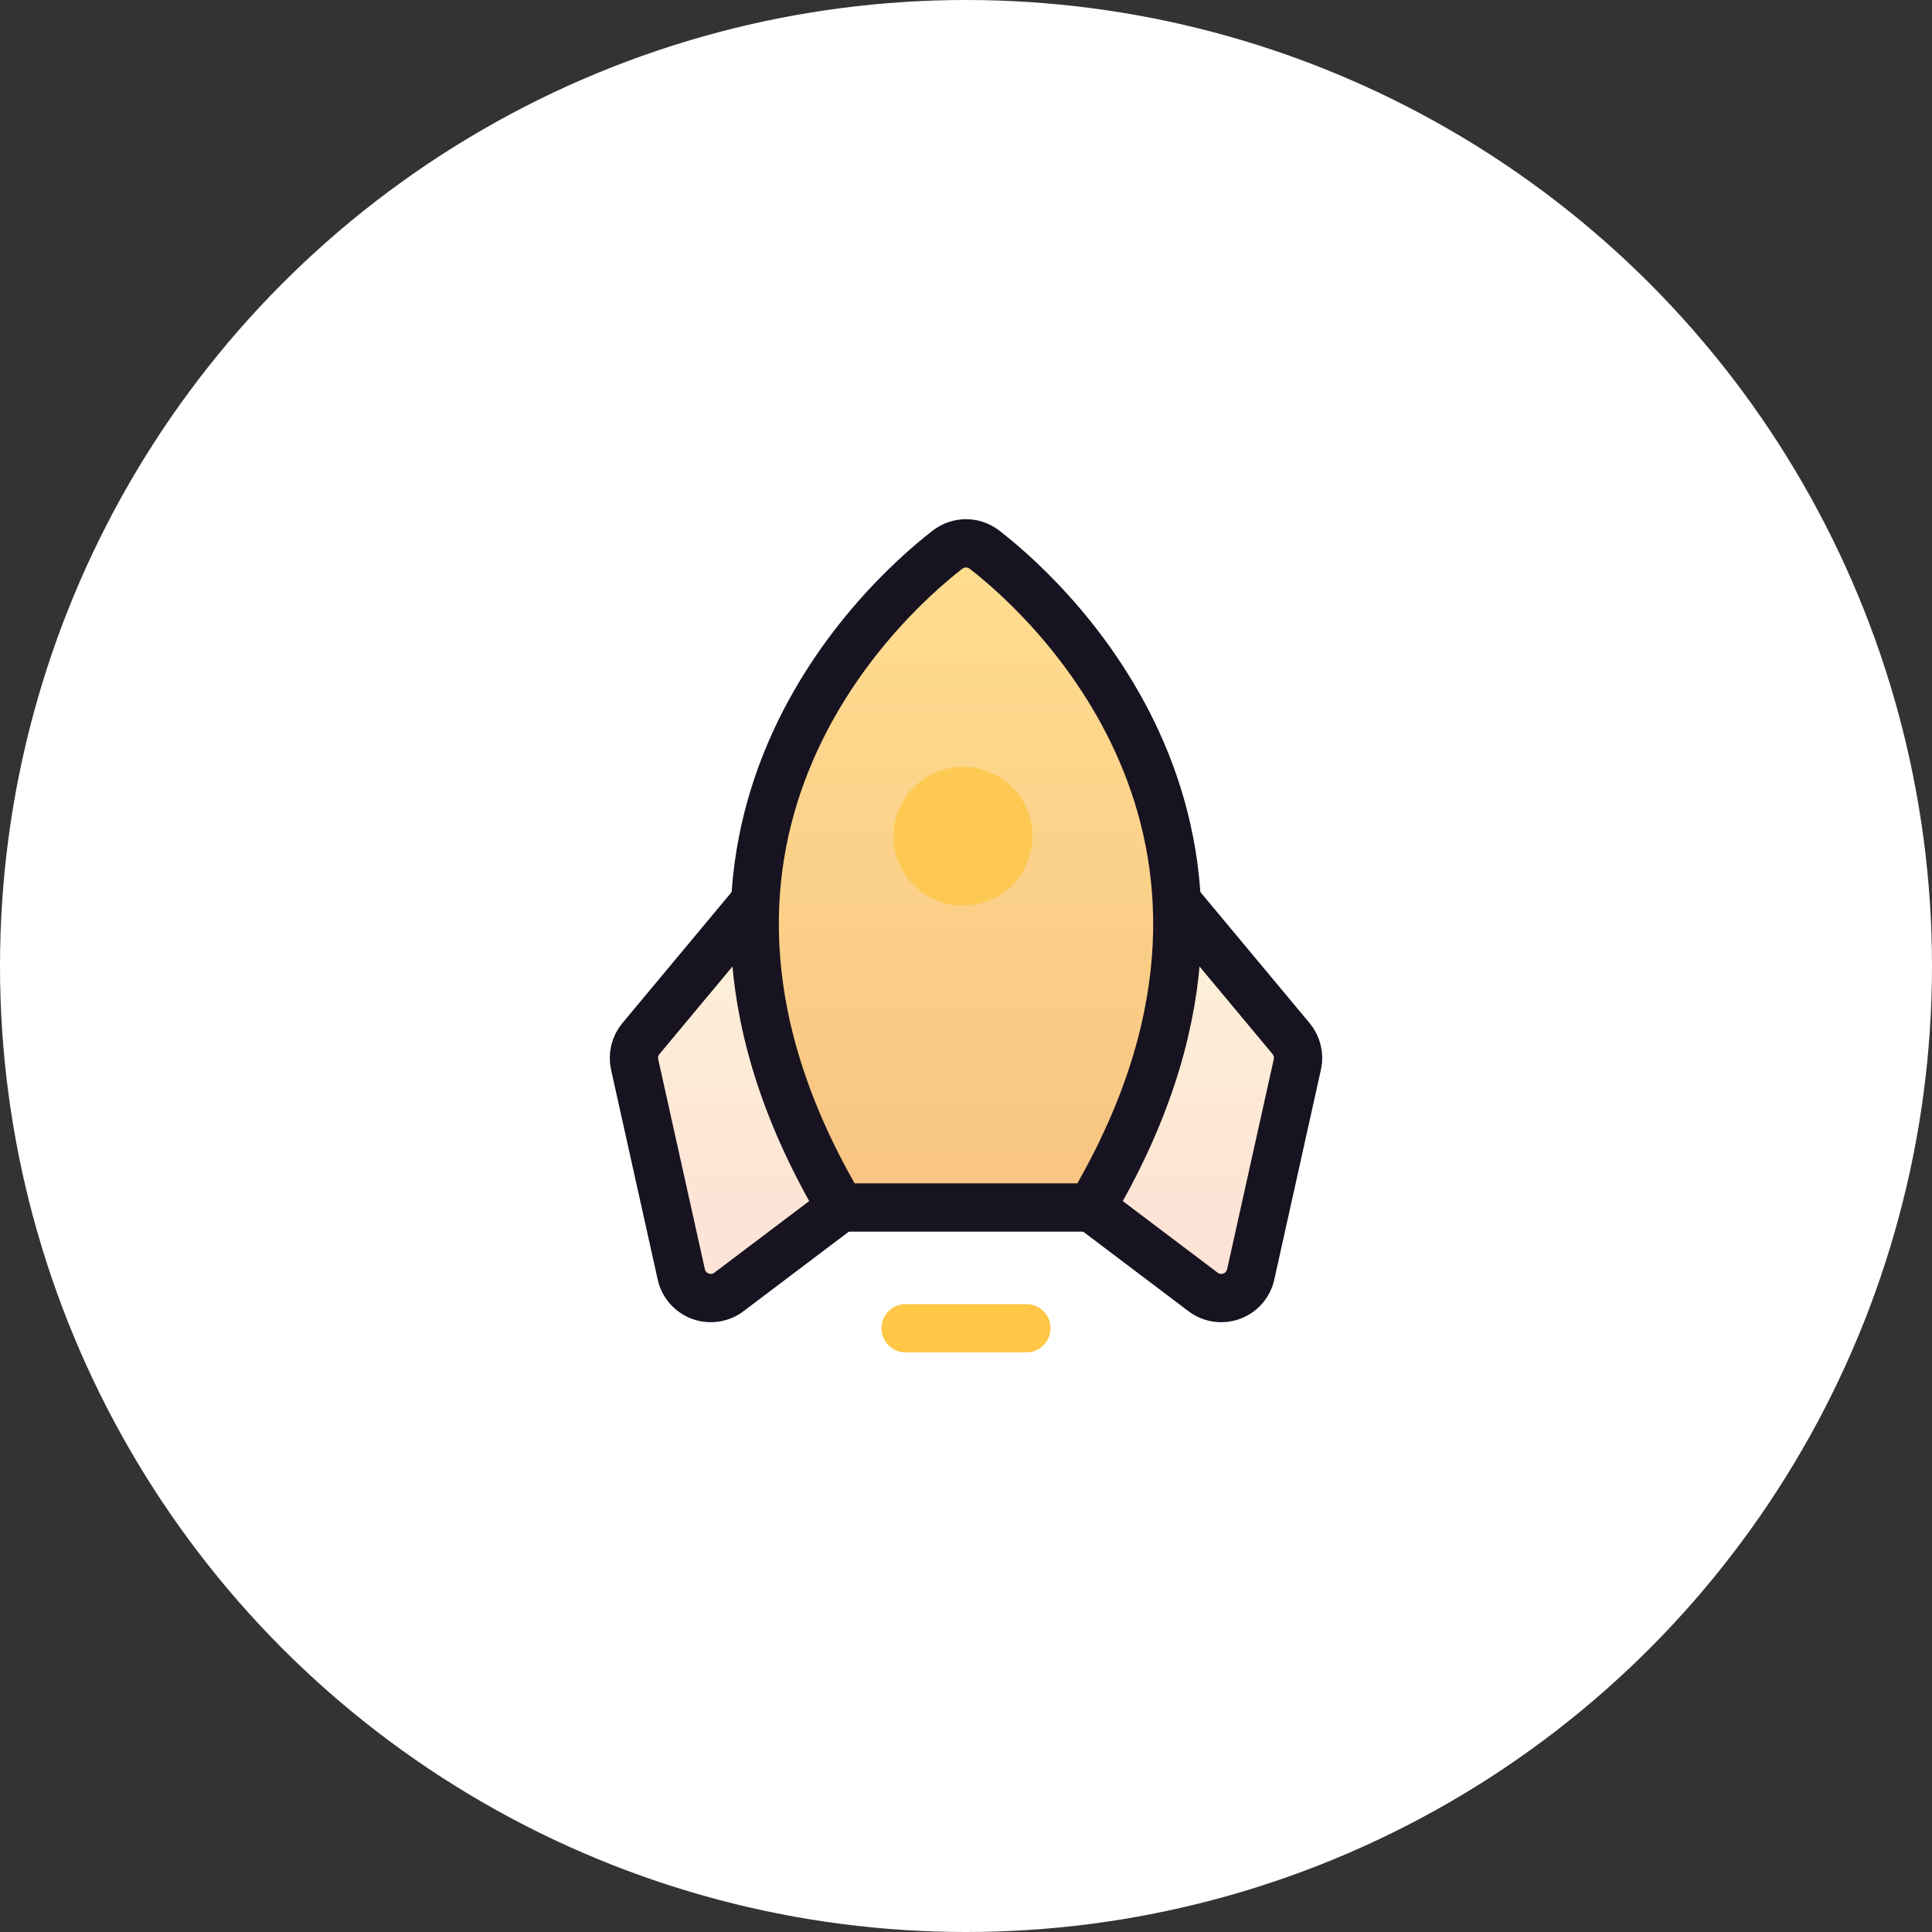 <svg width="80" height="80" viewBox="0 0 80 80" fill="none" xmlns="http://www.w3.org/2000/svg">
<rect x="0" y="0" width="80" height="80" fill="#333333" stroke="none"/>
<circle cx="40" cy="40" r="40" fill="white"/>
<g clip-path="url(#clip0_1226_62)">
<path opacity="0.2" d="M26.539 43.007C26.416 43.154 26.329 43.327 26.285 43.512C26.24 43.698 26.238 43.892 26.279 44.078L28.211 52.771C28.257 52.978 28.355 53.17 28.496 53.329C28.637 53.488 28.816 53.608 29.016 53.679C29.216 53.749 29.431 53.768 29.64 53.732C29.85 53.696 30.047 53.608 30.212 53.475L34.814 50C31.984 45.224 31.093 40.977 31.275 37.33L26.539 43.007Z" fill="url(#paint0_linear_1226_62)"/>
<path opacity="0.2" d="M48.725 37.33C48.914 40.977 48.016 45.224 45.186 50L49.788 53.475C49.953 53.608 50.15 53.696 50.359 53.732C50.569 53.768 50.784 53.749 50.984 53.679C51.184 53.608 51.363 53.488 51.504 53.329C51.645 53.17 51.743 52.978 51.789 52.771L53.72 44.078C53.762 43.892 53.76 43.698 53.715 43.512C53.67 43.327 53.583 43.154 53.461 43.007L48.725 37.33Z" fill="url(#paint1_linear_1226_62)"/>
<path d="M42.5 55H37.5" stroke="#FFC745" stroke-width="2" stroke-linecap="round" stroke-linejoin="round"/>
<path d="M48.725 37.325L53.461 43.006C53.583 43.153 53.67 43.326 53.715 43.512C53.76 43.698 53.762 43.892 53.72 44.078L51.789 52.77C51.743 52.978 51.645 53.17 51.504 53.329C51.363 53.488 51.184 53.608 50.984 53.678C50.784 53.749 50.569 53.767 50.359 53.732C50.15 53.696 49.953 53.608 49.788 53.475L45.186 50" stroke="#181320" stroke-width="2" stroke-linecap="round" stroke-linejoin="round"/>
<path d="M31.275 37.325L26.539 43.006C26.416 43.153 26.329 43.326 26.285 43.512C26.24 43.698 26.238 43.892 26.279 44.078L28.211 52.77C28.257 52.978 28.355 53.17 28.496 53.329C28.637 53.488 28.816 53.608 29.016 53.678C29.216 53.749 29.431 53.767 29.64 53.732C29.85 53.696 30.047 53.608 30.212 53.475L34.814 50" stroke="#181320" stroke-width="2" stroke-linecap="round" stroke-linejoin="round"/>
<path d="M34.814 50C25.863 34.893 36.23 25.082 39.233 22.762C39.452 22.592 39.722 22.499 40 22.499C40.278 22.499 40.548 22.592 40.767 22.762C43.77 25.082 54.138 34.893 45.186 50H34.814Z" fill="url(#paint2_linear_1226_62)" stroke="#181320" stroke-width="2" stroke-linecap="round" stroke-linejoin="round"/>
<g style="mix-blend-mode:multiply" opacity="0.8">
<path d="M39.875 37.5C41.463 37.5 42.75 36.213 42.75 34.625C42.75 33.037 41.463 31.75 39.875 31.75C38.287 31.75 37 33.037 37 34.625C37 36.213 38.287 37.5 39.875 37.5Z" fill="#FFC745"/>
</g>
</g>
<defs>
<linearGradient id="paint0_linear_1226_62" x1="30.532" y1="37.33" x2="30.532" y2="50" gradientUnits="userSpaceOnUse">
<stop stop-color="#F5BD3A"/>
<stop offset="1" stop-color="#F37730"/>
</linearGradient>
<linearGradient id="paint1_linear_1226_62" x1="49.468" y1="37.33" x2="49.468" y2="50" gradientUnits="userSpaceOnUse">
<stop stop-color="#F5BD3A"/>
<stop offset="1" stop-color="#F37730"/>
</linearGradient>
<linearGradient id="paint2_linear_1226_62" x1="40" y1="22.499" x2="40" y2="82.5" gradientUnits="userSpaceOnUse">
<stop stop-color="#FFDE90"/>
<stop offset="1" stop-color="#EFA472"/>
</linearGradient>
<clipPath id="clip0_1226_62">
<rect width="40" height="40" fill="white" transform="translate(20 20)"/>
</clipPath>
</defs>
</svg>
